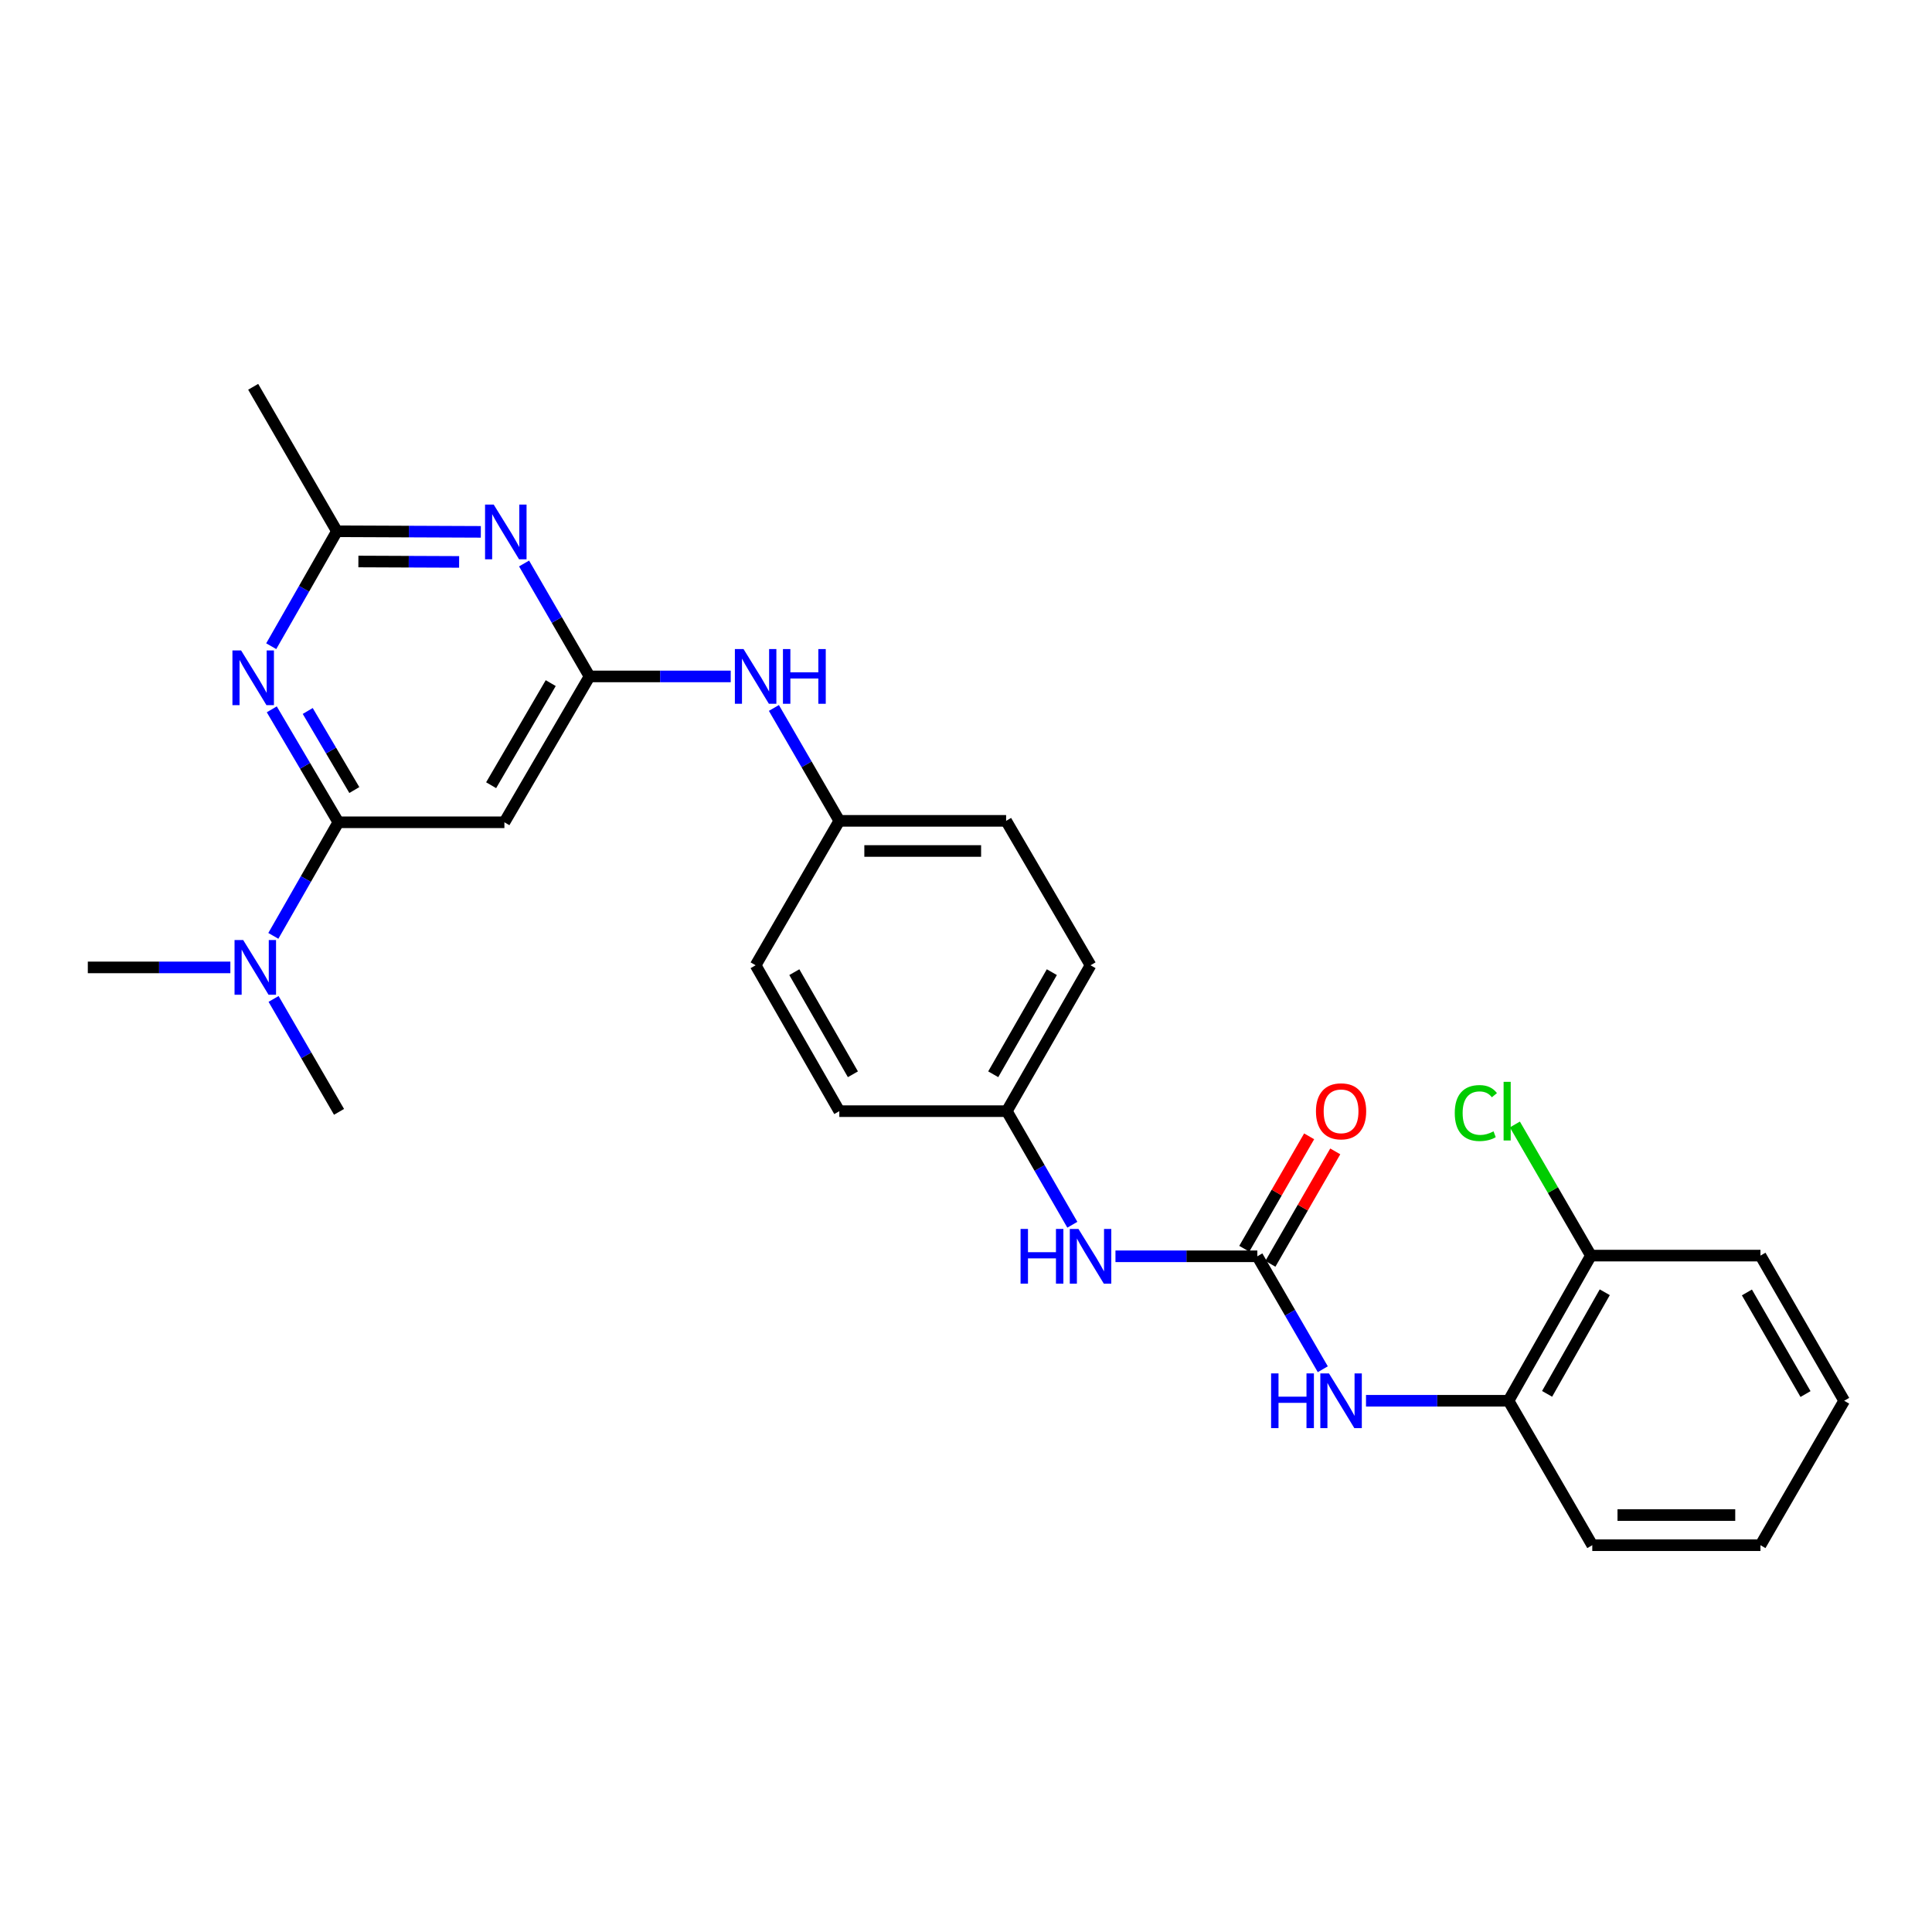 <?xml version='1.0' encoding='iso-8859-1'?>
<svg version='1.1' baseProfile='full'
              xmlns='http://www.w3.org/2000/svg'
                      xmlns:rdkit='http://www.rdkit.org/xml'
                      xmlns:xlink='http://www.w3.org/1999/xlink'
                  xml:space='preserve'
width='1000px' height='1000px' viewBox='0 0 1000 1000'>
<!-- END OF HEADER -->
<rect style='opacity:1.0;fill:#FFFFFF;stroke:none' width='1000' height='1000' x='0' y='0'> </rect>
<path class='bond-0' d='M 175.127,425.613 L 157.899,396.381' style='fill:none;fill-rule:evenodd;stroke:#000000;stroke-width:6px;stroke-linecap:butt;stroke-linejoin:miter;stroke-opacity:1' />
<path class='bond-0' d='M 157.899,396.381 L 140.672,367.15' style='fill:none;fill-rule:evenodd;stroke:#0000FF;stroke-width:6px;stroke-linecap:butt;stroke-linejoin:miter;stroke-opacity:1' />
<path class='bond-0' d='M 183.398,408.923 L 171.339,388.461' style='fill:none;fill-rule:evenodd;stroke:#000000;stroke-width:6px;stroke-linecap:butt;stroke-linejoin:miter;stroke-opacity:1' />
<path class='bond-0' d='M 171.339,388.461 L 159.28,367.998' style='fill:none;fill-rule:evenodd;stroke:#0000FF;stroke-width:6px;stroke-linecap:butt;stroke-linejoin:miter;stroke-opacity:1' />
<path class='bond-4' d='M 175.127,425.613 L 261.075,425.613' style='fill:none;fill-rule:evenodd;stroke:#000000;stroke-width:6px;stroke-linecap:butt;stroke-linejoin:miter;stroke-opacity:1' />
<path class='bond-10' d='M 175.127,425.613 L 158.304,455.009' style='fill:none;fill-rule:evenodd;stroke:#000000;stroke-width:6px;stroke-linecap:butt;stroke-linejoin:miter;stroke-opacity:1' />
<path class='bond-10' d='M 158.304,455.009 L 141.481,484.404' style='fill:none;fill-rule:evenodd;stroke:#0000FF;stroke-width:6px;stroke-linecap:butt;stroke-linejoin:miter;stroke-opacity:1' />
<path class='bond-5' d='M 140.389,334.475 L 157.389,304.73' style='fill:none;fill-rule:evenodd;stroke:#0000FF;stroke-width:6px;stroke-linecap:butt;stroke-linejoin:miter;stroke-opacity:1' />
<path class='bond-5' d='M 157.389,304.73 L 174.39,274.985' style='fill:none;fill-rule:evenodd;stroke:#000000;stroke-width:6px;stroke-linecap:butt;stroke-linejoin:miter;stroke-opacity:1' />
<path class='bond-1' d='M 305.137,350.117 L 261.075,425.613' style='fill:none;fill-rule:evenodd;stroke:#000000;stroke-width:6px;stroke-linecap:butt;stroke-linejoin:miter;stroke-opacity:1' />
<path class='bond-1' d='M 285.054,353.578 L 254.211,406.425' style='fill:none;fill-rule:evenodd;stroke:#000000;stroke-width:6px;stroke-linecap:butt;stroke-linejoin:miter;stroke-opacity:1' />
<path class='bond-2' d='M 305.137,350.117 L 288.199,320.889' style='fill:none;fill-rule:evenodd;stroke:#000000;stroke-width:6px;stroke-linecap:butt;stroke-linejoin:miter;stroke-opacity:1' />
<path class='bond-2' d='M 288.199,320.889 L 271.261,291.661' style='fill:none;fill-rule:evenodd;stroke:#0000FF;stroke-width:6px;stroke-linecap:butt;stroke-linejoin:miter;stroke-opacity:1' />
<path class='bond-9' d='M 305.137,350.117 L 341.679,350.117' style='fill:none;fill-rule:evenodd;stroke:#000000;stroke-width:6px;stroke-linecap:butt;stroke-linejoin:miter;stroke-opacity:1' />
<path class='bond-9' d='M 341.679,350.117 L 378.221,350.117' style='fill:none;fill-rule:evenodd;stroke:#0000FF;stroke-width:6px;stroke-linecap:butt;stroke-linejoin:miter;stroke-opacity:1' />
<path class='bond-27' d='M 248.877,275.288 L 211.634,275.136' style='fill:none;fill-rule:evenodd;stroke:#0000FF;stroke-width:6px;stroke-linecap:butt;stroke-linejoin:miter;stroke-opacity:1' />
<path class='bond-27' d='M 211.634,275.136 L 174.39,274.985' style='fill:none;fill-rule:evenodd;stroke:#000000;stroke-width:6px;stroke-linecap:butt;stroke-linejoin:miter;stroke-opacity:1' />
<path class='bond-27' d='M 237.641,290.842 L 211.57,290.736' style='fill:none;fill-rule:evenodd;stroke:#0000FF;stroke-width:6px;stroke-linecap:butt;stroke-linejoin:miter;stroke-opacity:1' />
<path class='bond-27' d='M 211.57,290.736 L 185.5,290.63' style='fill:none;fill-rule:evenodd;stroke:#000000;stroke-width:6px;stroke-linecap:butt;stroke-linejoin:miter;stroke-opacity:1' />
<path class='bond-3' d='M 650.793,650.256 L 614.077,650.256' style='fill:none;fill-rule:evenodd;stroke:#000000;stroke-width:6px;stroke-linecap:butt;stroke-linejoin:miter;stroke-opacity:1' />
<path class='bond-3' d='M 614.077,650.256 L 577.362,650.256' style='fill:none;fill-rule:evenodd;stroke:#0000FF;stroke-width:6px;stroke-linecap:butt;stroke-linejoin:miter;stroke-opacity:1' />
<path class='bond-6' d='M 650.793,650.256 L 667.734,679.484' style='fill:none;fill-rule:evenodd;stroke:#000000;stroke-width:6px;stroke-linecap:butt;stroke-linejoin:miter;stroke-opacity:1' />
<path class='bond-6' d='M 667.734,679.484 L 684.675,708.712' style='fill:none;fill-rule:evenodd;stroke:#0000FF;stroke-width:6px;stroke-linecap:butt;stroke-linejoin:miter;stroke-opacity:1' />
<path class='bond-11' d='M 657.549,654.154 L 674.337,625.056' style='fill:none;fill-rule:evenodd;stroke:#000000;stroke-width:6px;stroke-linecap:butt;stroke-linejoin:miter;stroke-opacity:1' />
<path class='bond-11' d='M 674.337,625.056 L 691.125,595.958' style='fill:none;fill-rule:evenodd;stroke:#FF0000;stroke-width:6px;stroke-linecap:butt;stroke-linejoin:miter;stroke-opacity:1' />
<path class='bond-11' d='M 644.037,646.358 L 660.825,617.26' style='fill:none;fill-rule:evenodd;stroke:#000000;stroke-width:6px;stroke-linecap:butt;stroke-linejoin:miter;stroke-opacity:1' />
<path class='bond-11' d='M 660.825,617.26 L 677.612,588.162' style='fill:none;fill-rule:evenodd;stroke:#FF0000;stroke-width:6px;stroke-linecap:butt;stroke-linejoin:miter;stroke-opacity:1' />
<path class='bond-20' d='M 174.39,274.985 L 131.047,200.208' style='fill:none;fill-rule:evenodd;stroke:#000000;stroke-width:6px;stroke-linecap:butt;stroke-linejoin:miter;stroke-opacity:1' />
<path class='bond-7' d='M 707.042,725.032 L 743.927,725.032' style='fill:none;fill-rule:evenodd;stroke:#0000FF;stroke-width:6px;stroke-linecap:butt;stroke-linejoin:miter;stroke-opacity:1' />
<path class='bond-7' d='M 743.927,725.032 L 780.812,725.032' style='fill:none;fill-rule:evenodd;stroke:#000000;stroke-width:6px;stroke-linecap:butt;stroke-linejoin:miter;stroke-opacity:1' />
<path class='bond-12' d='M 780.812,725.032 L 823.452,649.9' style='fill:none;fill-rule:evenodd;stroke:#000000;stroke-width:6px;stroke-linecap:butt;stroke-linejoin:miter;stroke-opacity:1' />
<path class='bond-12' d='M 800.775,721.463 L 830.623,668.87' style='fill:none;fill-rule:evenodd;stroke:#000000;stroke-width:6px;stroke-linecap:butt;stroke-linejoin:miter;stroke-opacity:1' />
<path class='bond-21' d='M 780.812,725.032 L 824.163,799.792' style='fill:none;fill-rule:evenodd;stroke:#000000;stroke-width:6px;stroke-linecap:butt;stroke-linejoin:miter;stroke-opacity:1' />
<path class='bond-8' d='M 555.043,633.927 L 538.082,604.53' style='fill:none;fill-rule:evenodd;stroke:#0000FF;stroke-width:6px;stroke-linecap:butt;stroke-linejoin:miter;stroke-opacity:1' />
<path class='bond-8' d='M 538.082,604.53 L 521.121,575.132' style='fill:none;fill-rule:evenodd;stroke:#000000;stroke-width:6px;stroke-linecap:butt;stroke-linejoin:miter;stroke-opacity:1' />
<path class='bond-14' d='M 400.568,366.437 L 417.498,395.652' style='fill:none;fill-rule:evenodd;stroke:#0000FF;stroke-width:6px;stroke-linecap:butt;stroke-linejoin:miter;stroke-opacity:1' />
<path class='bond-14' d='M 417.498,395.652 L 434.427,424.868' style='fill:none;fill-rule:evenodd;stroke:#000000;stroke-width:6px;stroke-linecap:butt;stroke-linejoin:miter;stroke-opacity:1' />
<path class='bond-22' d='M 141.6,517.049 L 158.541,546.272' style='fill:none;fill-rule:evenodd;stroke:#0000FF;stroke-width:6px;stroke-linecap:butt;stroke-linejoin:miter;stroke-opacity:1' />
<path class='bond-22' d='M 158.541,546.272 L 175.482,575.496' style='fill:none;fill-rule:evenodd;stroke:#000000;stroke-width:6px;stroke-linecap:butt;stroke-linejoin:miter;stroke-opacity:1' />
<path class='bond-23' d='M 119.232,500.728 L 82.343,500.728' style='fill:none;fill-rule:evenodd;stroke:#0000FF;stroke-width:6px;stroke-linecap:butt;stroke-linejoin:miter;stroke-opacity:1' />
<path class='bond-23' d='M 82.343,500.728 L 45.455,500.728' style='fill:none;fill-rule:evenodd;stroke:#000000;stroke-width:6px;stroke-linecap:butt;stroke-linejoin:miter;stroke-opacity:1' />
<path class='bond-15' d='M 823.452,649.9 L 803.777,615.966' style='fill:none;fill-rule:evenodd;stroke:#000000;stroke-width:6px;stroke-linecap:butt;stroke-linejoin:miter;stroke-opacity:1' />
<path class='bond-15' d='M 803.777,615.966 L 784.102,582.032' style='fill:none;fill-rule:evenodd;stroke:#00CC00;stroke-width:6px;stroke-linecap:butt;stroke-linejoin:miter;stroke-opacity:1' />
<path class='bond-24' d='M 823.452,649.9 L 911.212,649.9' style='fill:none;fill-rule:evenodd;stroke:#000000;stroke-width:6px;stroke-linecap:butt;stroke-linejoin:miter;stroke-opacity:1' />
<path class='bond-13' d='M 521.121,575.132 L 564.463,499.627' style='fill:none;fill-rule:evenodd;stroke:#000000;stroke-width:6px;stroke-linecap:butt;stroke-linejoin:miter;stroke-opacity:1' />
<path class='bond-13' d='M 514.093,556.04 L 544.432,503.187' style='fill:none;fill-rule:evenodd;stroke:#000000;stroke-width:6px;stroke-linecap:butt;stroke-linejoin:miter;stroke-opacity:1' />
<path class='bond-28' d='M 521.121,575.132 L 434.427,575.132' style='fill:none;fill-rule:evenodd;stroke:#000000;stroke-width:6px;stroke-linecap:butt;stroke-linejoin:miter;stroke-opacity:1' />
<path class='bond-17' d='M 434.427,424.868 L 391.111,499.627' style='fill:none;fill-rule:evenodd;stroke:#000000;stroke-width:6px;stroke-linecap:butt;stroke-linejoin:miter;stroke-opacity:1' />
<path class='bond-19' d='M 434.427,424.868 L 520.766,424.868' style='fill:none;fill-rule:evenodd;stroke:#000000;stroke-width:6px;stroke-linecap:butt;stroke-linejoin:miter;stroke-opacity:1' />
<path class='bond-19' d='M 447.378,440.468 L 507.815,440.468' style='fill:none;fill-rule:evenodd;stroke:#000000;stroke-width:6px;stroke-linecap:butt;stroke-linejoin:miter;stroke-opacity:1' />
<path class='bond-16' d='M 434.427,575.132 L 391.111,499.627' style='fill:none;fill-rule:evenodd;stroke:#000000;stroke-width:6px;stroke-linecap:butt;stroke-linejoin:miter;stroke-opacity:1' />
<path class='bond-16' d='M 441.461,556.043 L 411.14,503.19' style='fill:none;fill-rule:evenodd;stroke:#000000;stroke-width:6px;stroke-linecap:butt;stroke-linejoin:miter;stroke-opacity:1' />
<path class='bond-18' d='M 564.463,499.627 L 520.766,424.868' style='fill:none;fill-rule:evenodd;stroke:#000000;stroke-width:6px;stroke-linecap:butt;stroke-linejoin:miter;stroke-opacity:1' />
<path class='bond-25' d='M 824.163,799.792 L 911.212,799.792' style='fill:none;fill-rule:evenodd;stroke:#000000;stroke-width:6px;stroke-linecap:butt;stroke-linejoin:miter;stroke-opacity:1' />
<path class='bond-25' d='M 837.22,784.192 L 898.154,784.192' style='fill:none;fill-rule:evenodd;stroke:#000000;stroke-width:6px;stroke-linecap:butt;stroke-linejoin:miter;stroke-opacity:1' />
<path class='bond-29' d='M 911.212,649.9 L 954.545,725.032' style='fill:none;fill-rule:evenodd;stroke:#000000;stroke-width:6px;stroke-linecap:butt;stroke-linejoin:miter;stroke-opacity:1' />
<path class='bond-29' d='M 904.198,668.964 L 934.532,721.557' style='fill:none;fill-rule:evenodd;stroke:#000000;stroke-width:6px;stroke-linecap:butt;stroke-linejoin:miter;stroke-opacity:1' />
<path class='bond-26' d='M 911.212,799.792 L 954.545,725.032' style='fill:none;fill-rule:evenodd;stroke:#000000;stroke-width:6px;stroke-linecap:butt;stroke-linejoin:miter;stroke-opacity:1' />
<path  class='atom-1' d='M 124.787 336.659
L 134.067 351.659
Q 134.987 353.139, 136.467 355.819
Q 137.947 358.499, 138.027 358.659
L 138.027 336.659
L 141.787 336.659
L 141.787 364.979
L 137.907 364.979
L 127.947 348.579
Q 126.787 346.659, 125.547 344.459
Q 124.347 342.259, 123.987 341.579
L 123.987 364.979
L 120.307 364.979
L 120.307 336.659
L 124.787 336.659
' fill='#0000FF'/>
<path  class='atom-3' d='M 255.543 261.18
L 264.823 276.18
Q 265.743 277.66, 267.223 280.34
Q 268.703 283.02, 268.783 283.18
L 268.783 261.18
L 272.543 261.18
L 272.543 289.5
L 268.663 289.5
L 258.703 273.1
Q 257.543 271.18, 256.303 268.98
Q 255.103 266.78, 254.743 266.1
L 254.743 289.5
L 251.063 289.5
L 251.063 261.18
L 255.543 261.18
' fill='#0000FF'/>
<path  class='atom-7' d='M 657.915 710.872
L 661.755 710.872
L 661.755 722.912
L 676.235 722.912
L 676.235 710.872
L 680.075 710.872
L 680.075 739.192
L 676.235 739.192
L 676.235 726.112
L 661.755 726.112
L 661.755 739.192
L 657.915 739.192
L 657.915 710.872
' fill='#0000FF'/>
<path  class='atom-7' d='M 687.875 710.872
L 697.155 725.872
Q 698.075 727.352, 699.555 730.032
Q 701.035 732.712, 701.115 732.872
L 701.115 710.872
L 704.875 710.872
L 704.875 739.192
L 700.995 739.192
L 691.035 722.792
Q 689.875 720.872, 688.635 718.672
Q 687.435 716.472, 687.075 715.792
L 687.075 739.192
L 683.395 739.192
L 683.395 710.872
L 687.875 710.872
' fill='#0000FF'/>
<path  class='atom-9' d='M 528.243 636.096
L 532.083 636.096
L 532.083 648.136
L 546.563 648.136
L 546.563 636.096
L 550.403 636.096
L 550.403 664.416
L 546.563 664.416
L 546.563 651.336
L 532.083 651.336
L 532.083 664.416
L 528.243 664.416
L 528.243 636.096
' fill='#0000FF'/>
<path  class='atom-9' d='M 558.203 636.096
L 567.483 651.096
Q 568.403 652.576, 569.883 655.256
Q 571.363 657.936, 571.443 658.096
L 571.443 636.096
L 575.203 636.096
L 575.203 664.416
L 571.323 664.416
L 561.363 648.016
Q 560.203 646.096, 558.963 643.896
Q 557.763 641.696, 557.403 641.016
L 557.403 664.416
L 553.723 664.416
L 553.723 636.096
L 558.203 636.096
' fill='#0000FF'/>
<path  class='atom-10' d='M 384.851 335.957
L 394.131 350.957
Q 395.051 352.437, 396.531 355.117
Q 398.011 357.797, 398.091 357.957
L 398.091 335.957
L 401.851 335.957
L 401.851 364.277
L 397.971 364.277
L 388.011 347.877
Q 386.851 345.957, 385.611 343.757
Q 384.411 341.557, 384.051 340.877
L 384.051 364.277
L 380.371 364.277
L 380.371 335.957
L 384.851 335.957
' fill='#0000FF'/>
<path  class='atom-10' d='M 405.251 335.957
L 409.091 335.957
L 409.091 347.997
L 423.571 347.997
L 423.571 335.957
L 427.411 335.957
L 427.411 364.277
L 423.571 364.277
L 423.571 351.197
L 409.091 351.197
L 409.091 364.277
L 405.251 364.277
L 405.251 335.957
' fill='#0000FF'/>
<path  class='atom-11' d='M 125.879 486.568
L 135.159 501.568
Q 136.079 503.048, 137.559 505.728
Q 139.039 508.408, 139.119 508.568
L 139.119 486.568
L 142.879 486.568
L 142.879 514.888
L 138.999 514.888
L 129.039 498.488
Q 127.879 496.568, 126.639 494.368
Q 125.439 492.168, 125.079 491.488
L 125.079 514.888
L 121.399 514.888
L 121.399 486.568
L 125.879 486.568
' fill='#0000FF'/>
<path  class='atom-12' d='M 681.135 575.212
Q 681.135 568.412, 684.495 564.612
Q 687.855 560.812, 694.135 560.812
Q 700.415 560.812, 703.775 564.612
Q 707.135 568.412, 707.135 575.212
Q 707.135 582.092, 703.735 586.012
Q 700.335 589.892, 694.135 589.892
Q 687.895 589.892, 684.495 586.012
Q 681.135 582.132, 681.135 575.212
M 694.135 586.692
Q 698.455 586.692, 700.775 583.812
Q 703.135 580.892, 703.135 575.212
Q 703.135 569.652, 700.775 566.852
Q 698.455 564.012, 694.135 564.012
Q 689.815 564.012, 687.455 566.812
Q 685.135 569.612, 685.135 575.212
Q 685.135 580.932, 687.455 583.812
Q 689.815 586.692, 694.135 586.692
' fill='#FF0000'/>
<path  class='atom-16' d='M 752.981 576.112
Q 752.981 569.072, 756.261 565.392
Q 759.581 561.672, 765.861 561.672
Q 771.701 561.672, 774.821 565.792
L 772.181 567.952
Q 769.901 564.952, 765.861 564.952
Q 761.581 564.952, 759.301 567.832
Q 757.061 570.672, 757.061 576.112
Q 757.061 581.712, 759.381 584.592
Q 761.741 587.472, 766.301 587.472
Q 769.421 587.472, 773.061 585.592
L 774.181 588.592
Q 772.701 589.552, 770.461 590.112
Q 768.221 590.672, 765.741 590.672
Q 759.581 590.672, 756.261 586.912
Q 752.981 583.152, 752.981 576.112
' fill='#00CC00'/>
<path  class='atom-16' d='M 778.261 559.952
L 781.941 559.952
L 781.941 590.312
L 778.261 590.312
L 778.261 559.952
' fill='#00CC00'/>
</svg>
